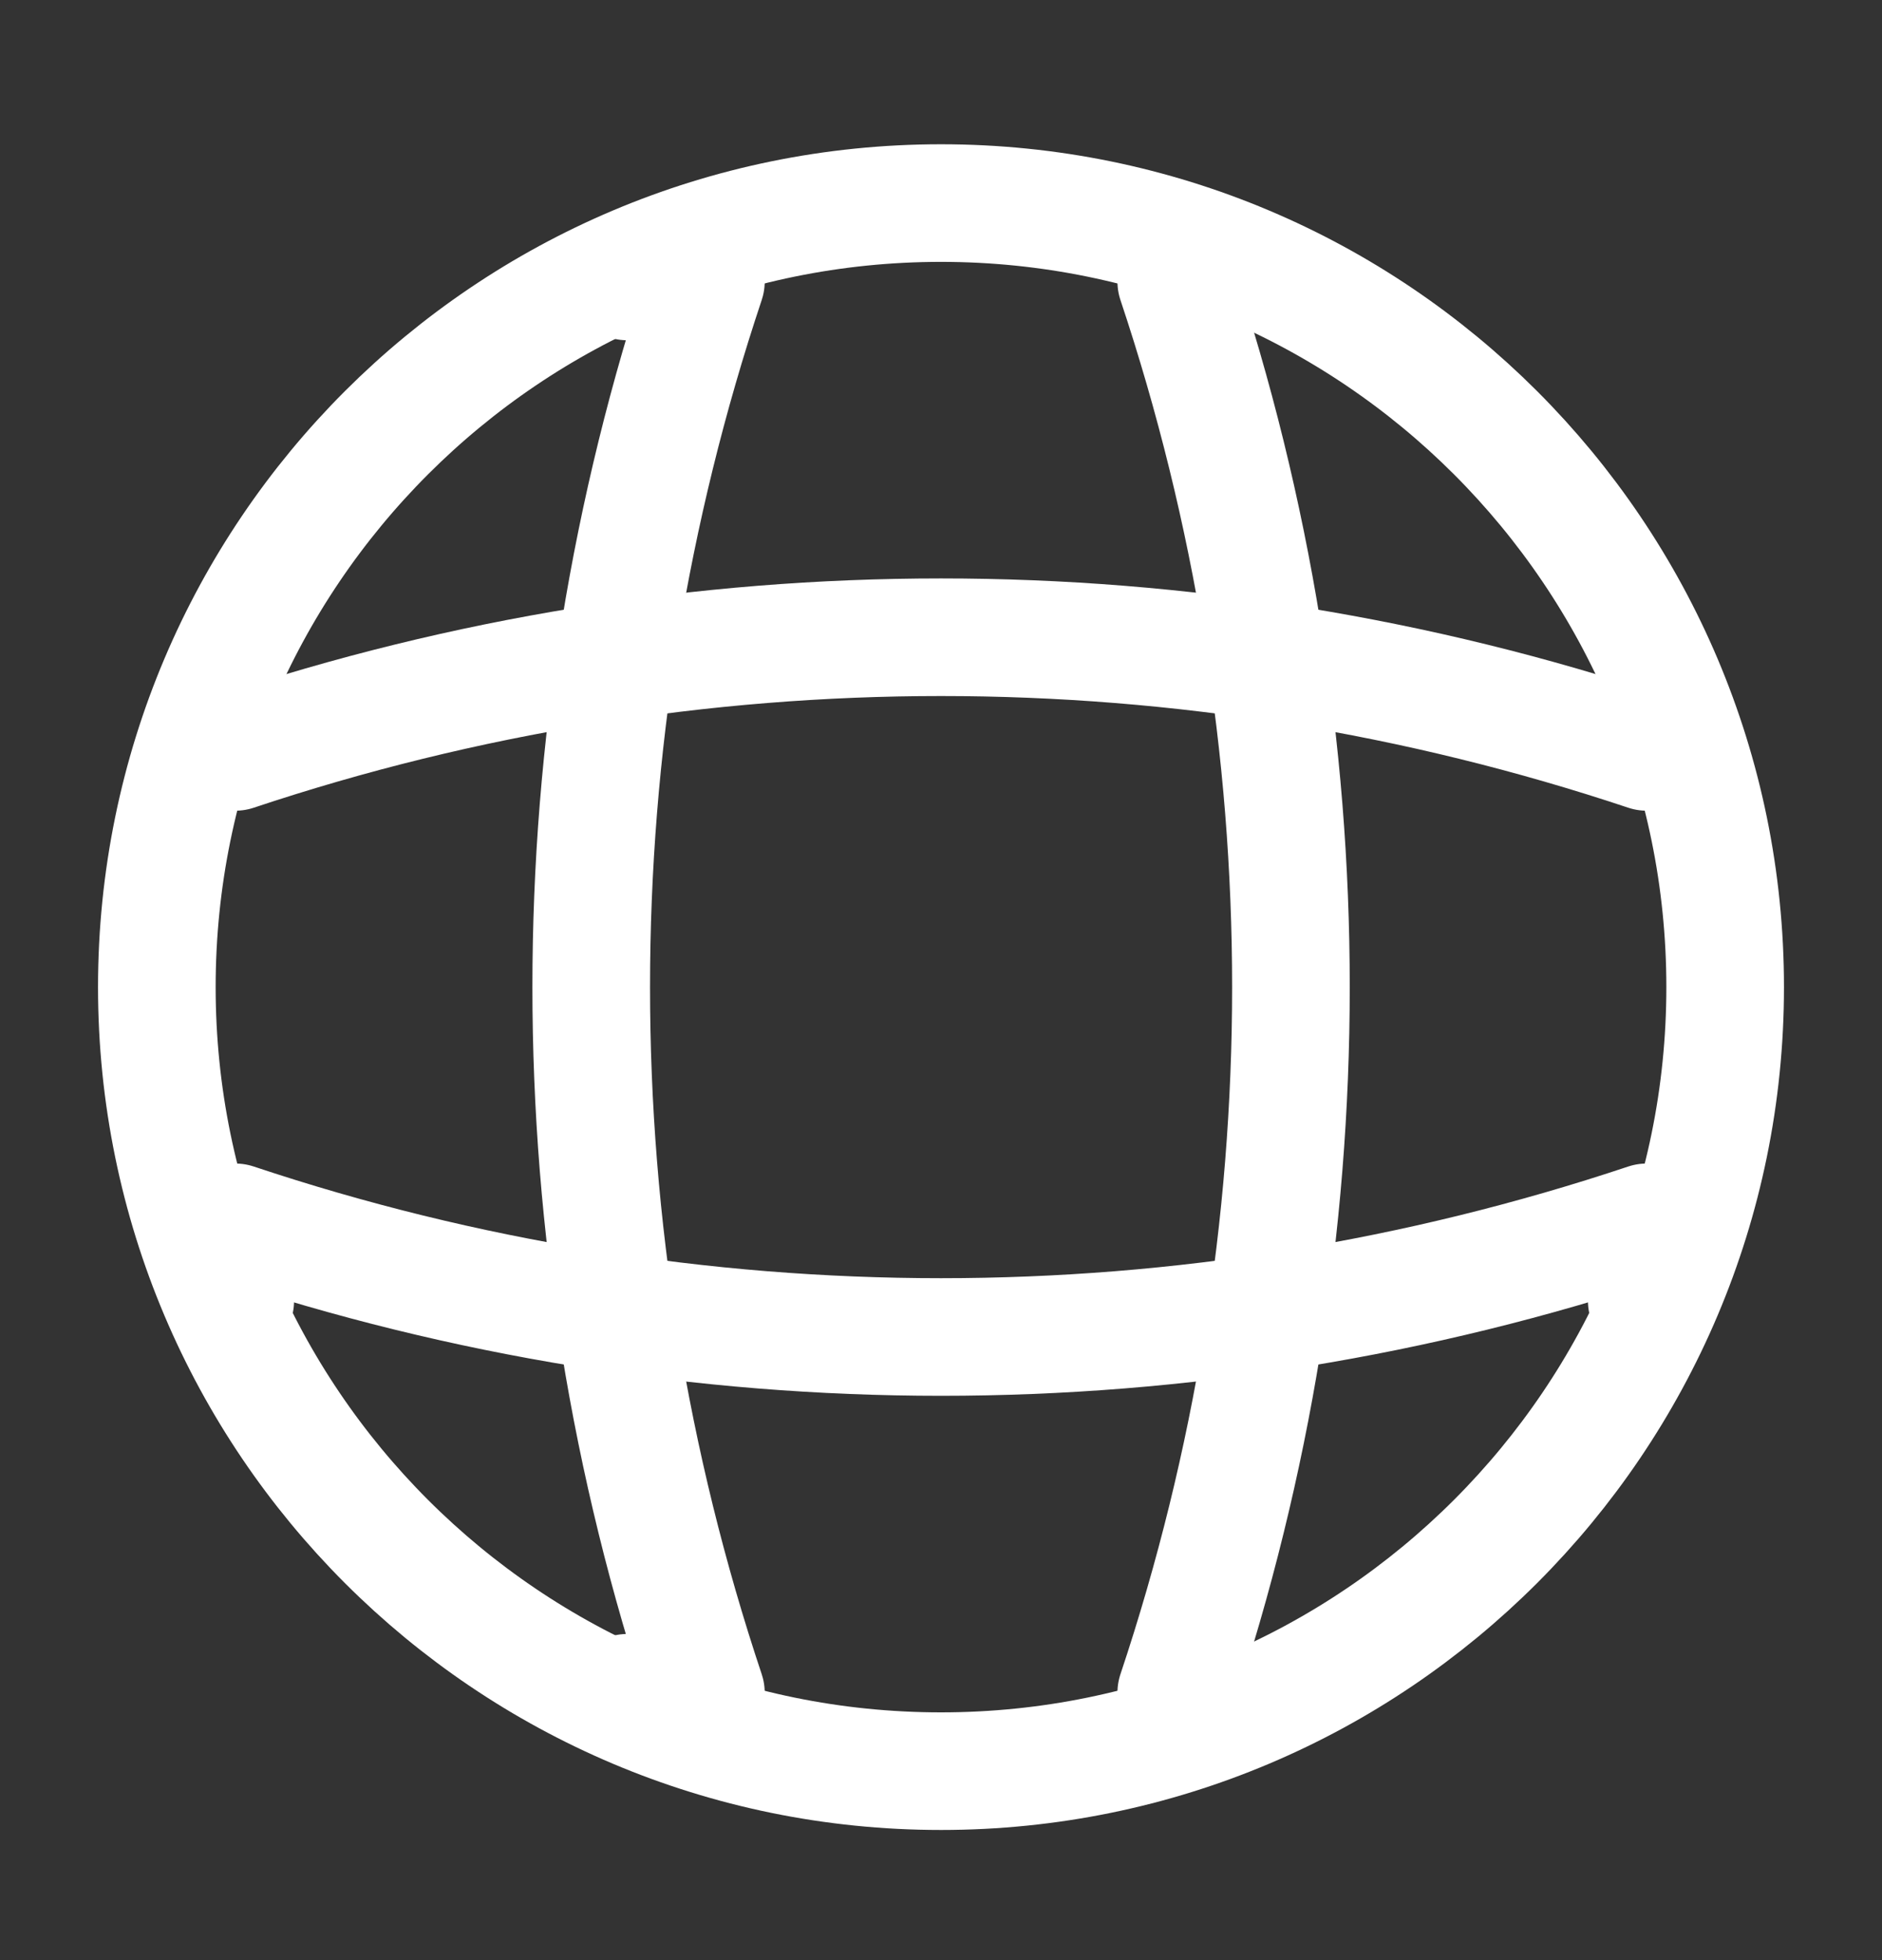 <svg width="24" height="25" viewBox="0 0 24 25" fill="none" xmlns="http://www.w3.org/2000/svg">
<rect x="0" y="0" width="24" height="25" fill="#333333" stroke="none"/>
<path d="M12 22.59C17.523 22.59 22 18.113 22 12.59C22 7.067 17.523 2.59 12 2.59C6.477 2.59 2 7.067 2 12.59C2 18.113 6.477 22.59 12 22.59Z" stroke="white" stroke-width="1.5" stroke-linecap="round" stroke-linejoin="round"/>
<path d="M8.002 3.59H9.002C7.052 9.43 7.052 15.75 9.002 21.59H8.002" stroke="white" stroke-width="1.5" stroke-linecap="round" stroke-linejoin="round"/>
<path d="M15 3.59C16.95 9.43 16.95 15.75 15 21.59" stroke="white" stroke-width="1.5" stroke-linecap="round" stroke-linejoin="round"/>
<path d="M3 16.59V15.59C8.84 17.54 15.16 17.54 21 15.59V16.59" stroke="white" stroke-width="1.5" stroke-linecap="round" stroke-linejoin="round"/>
<path d="M3 9.59C8.84 7.64 15.16 7.64 21 9.59" stroke="white" stroke-width="1.5" stroke-linecap="round" stroke-linejoin="round"/>
</svg>
